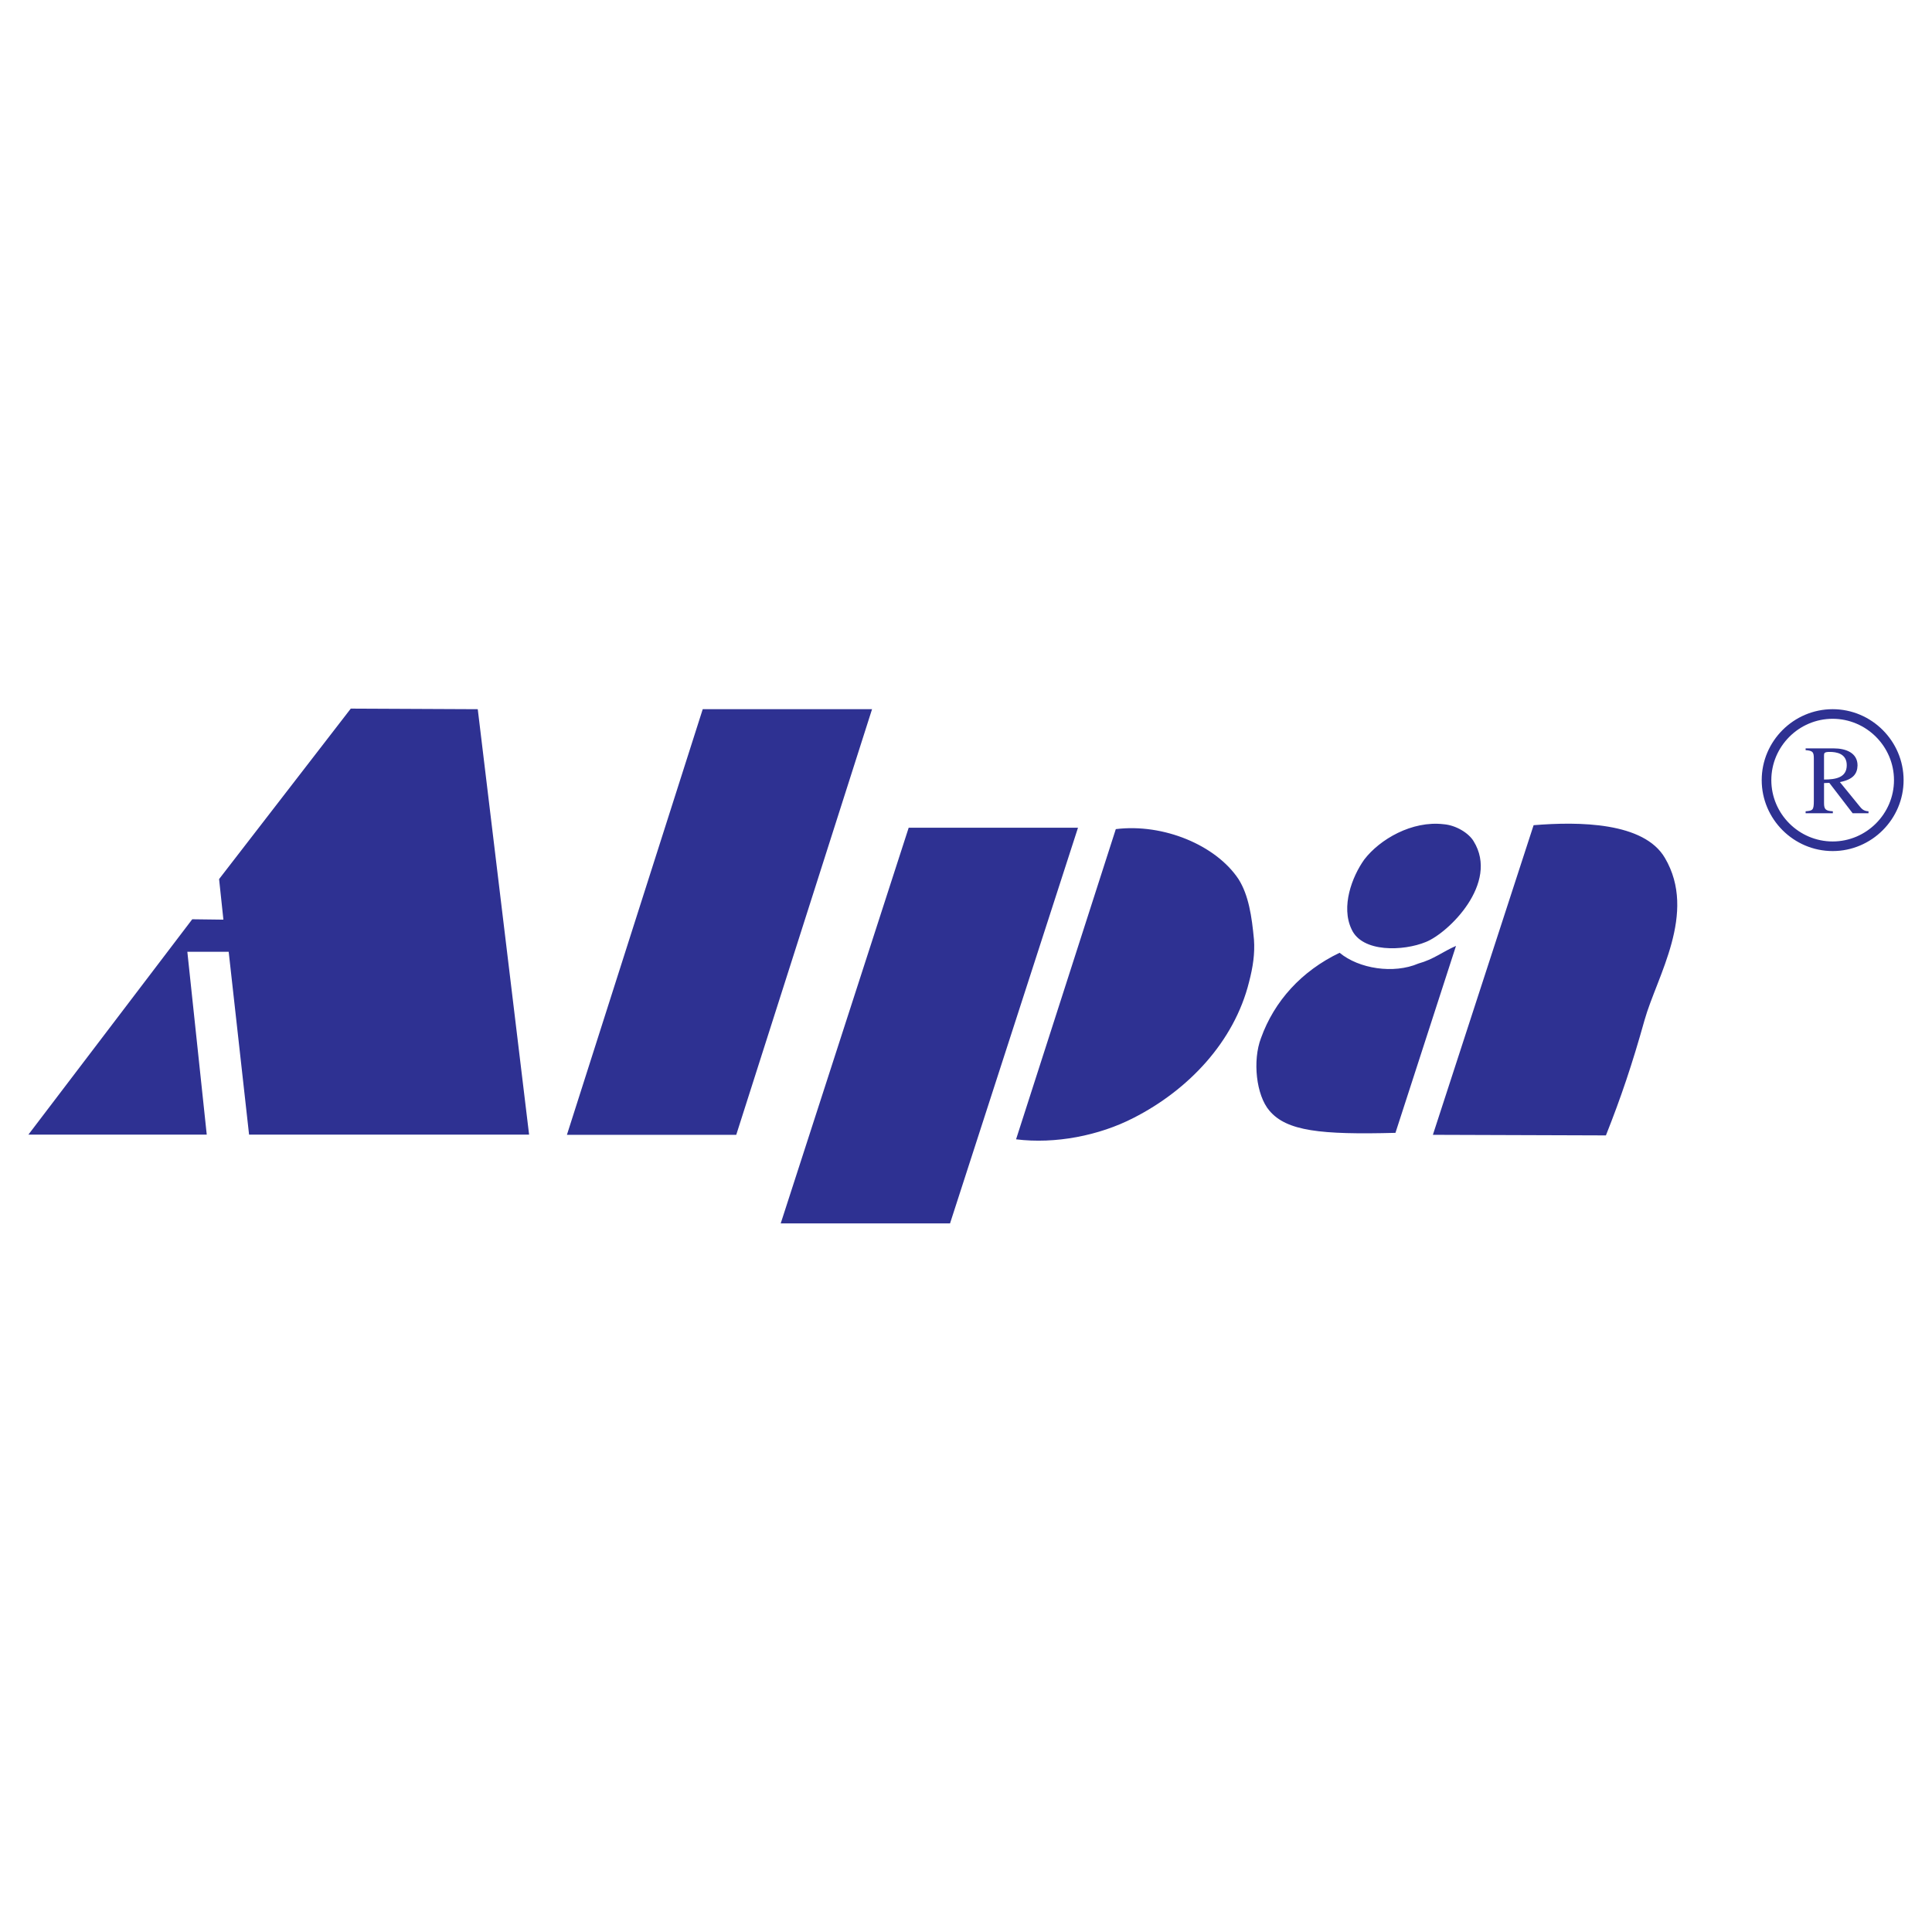 <?xml version="1.0" encoding="utf-8"?>
<!-- Generator: Adobe Illustrator 13.0.0, SVG Export Plug-In . SVG Version: 6.00 Build 14576)  -->
<!DOCTYPE svg PUBLIC "-//W3C//DTD SVG 1.0//EN" "http://www.w3.org/TR/2001/REC-SVG-20010904/DTD/svg10.dtd">
<svg version="1.0" id="Layer_1" xmlns="http://www.w3.org/2000/svg" xmlns:xlink="http://www.w3.org/1999/xlink" x="0px" y="0px"
	 width="192.756px" height="192.756px" viewBox="0 0 192.756 192.756" enable-background="new 0 0 192.756 192.756"
	 xml:space="preserve">
<g>
	<polygon fill-rule="evenodd" clip-rule="evenodd" fill="#FFFFFF" points="0,0 192.756,0 192.756,192.756 0,192.756 0,0 	"/>
	<path fill-rule="evenodd" clip-rule="evenodd" fill="#2E3192" d="M101.373,113.67l9.951-30.949
		c4.752-0.586,9.992,1.603,12.24,4.985c1.016,1.604,1.33,3.734,1.545,6.042c0.098,1.388-0.098,2.718-0.49,4.223
		c-1.484,5.982-6.08,10.793-11.535,13.568C109.664,113.299,105.283,114.16,101.373,113.67L101.373,113.67z M142.959,113.221
		l10.049-30.891c4.537-0.372,11.008-0.313,13.1,3.265c3.246,5.513-0.801,11.809-2.033,16.188c-1.23,4.398-2.346,7.703-3.852,11.496
		L142.959,113.221L142.959,113.221z M126.652,110.816c-1.328-1.545-1.699-5.006-0.84-7.254c1.33-3.695,4.047-6.686,7.84-8.504
		c1.936,1.603,5.396,2.131,7.859,1.075c1.545-0.43,2.406-1.173,3.754-1.76l-6.041,18.652
		C131.756,113.221,128.373,112.85,126.652,110.816L126.652,110.816z M24.85,113.201L22.816,94.96h-4.125l1.936,18.241H2.834
		L19.18,91.715l3.109,0.039l-0.431-4.047l13.139-17.009l12.669,0.059l5.122,42.445H24.85L24.85,113.201z M134.846,92.712
		c-1.076-2.249,0.039-5.24,1.27-6.96c1.545-2.014,4.752-3.891,7.92-3.519c1.23,0.098,2.502,0.88,2.99,1.701
		c2.582,4.184-2.521,9.15-4.77,10.049C140.027,94.902,135.9,95.058,134.846,92.712L134.846,92.712z M70.111,70.756h16.893
		l-13.549,42.465H56.562L70.111,70.756L70.111,70.756z M90.659,82.584h16.892l-12.766,39.475H77.892L90.659,82.584L90.659,82.584z
		 M182.844,70.756c3.891,0,7.078,3.187,7.078,7.078c0,3.891-3.188,7.077-7.078,7.077s-7.078-3.187-7.078-7.077
		C175.766,73.942,178.953,70.756,182.844,70.756L182.844,70.756z M182.844,71.714c3.363,0,6.119,2.757,6.119,6.12
		c0,3.362-2.756,6.119-6.119,6.119s-6.119-2.757-6.119-6.119C176.725,74.471,179.48,71.714,182.844,71.714L182.844,71.714z
		 M180.967,79.886c0,0.938-0.098,0.997-0.82,1.056v0.195h2.717v-0.195c-0.723-0.039-0.879-0.195-0.879-0.821v-1.994l0.527-0.02
		l2.326,3.03h1.584v-0.195c-0.527-0.02-0.703-0.273-0.959-0.586l-1.896-2.327c1.311-0.254,1.74-0.821,1.76-1.662
		c0-1.251-1.152-1.701-2.385-1.701h-2.795v0.176c0.742,0.059,0.82,0.196,0.82,0.88V79.886L180.967,79.886z M181.984,75.35
		c0-0.215,0.039-0.332,0.566-0.332c0.664,0,1.701,0.156,1.701,1.329c0,1.232-1.096,1.428-2.268,1.428V75.35L181.984,75.35z"/>
</g>
</svg>
